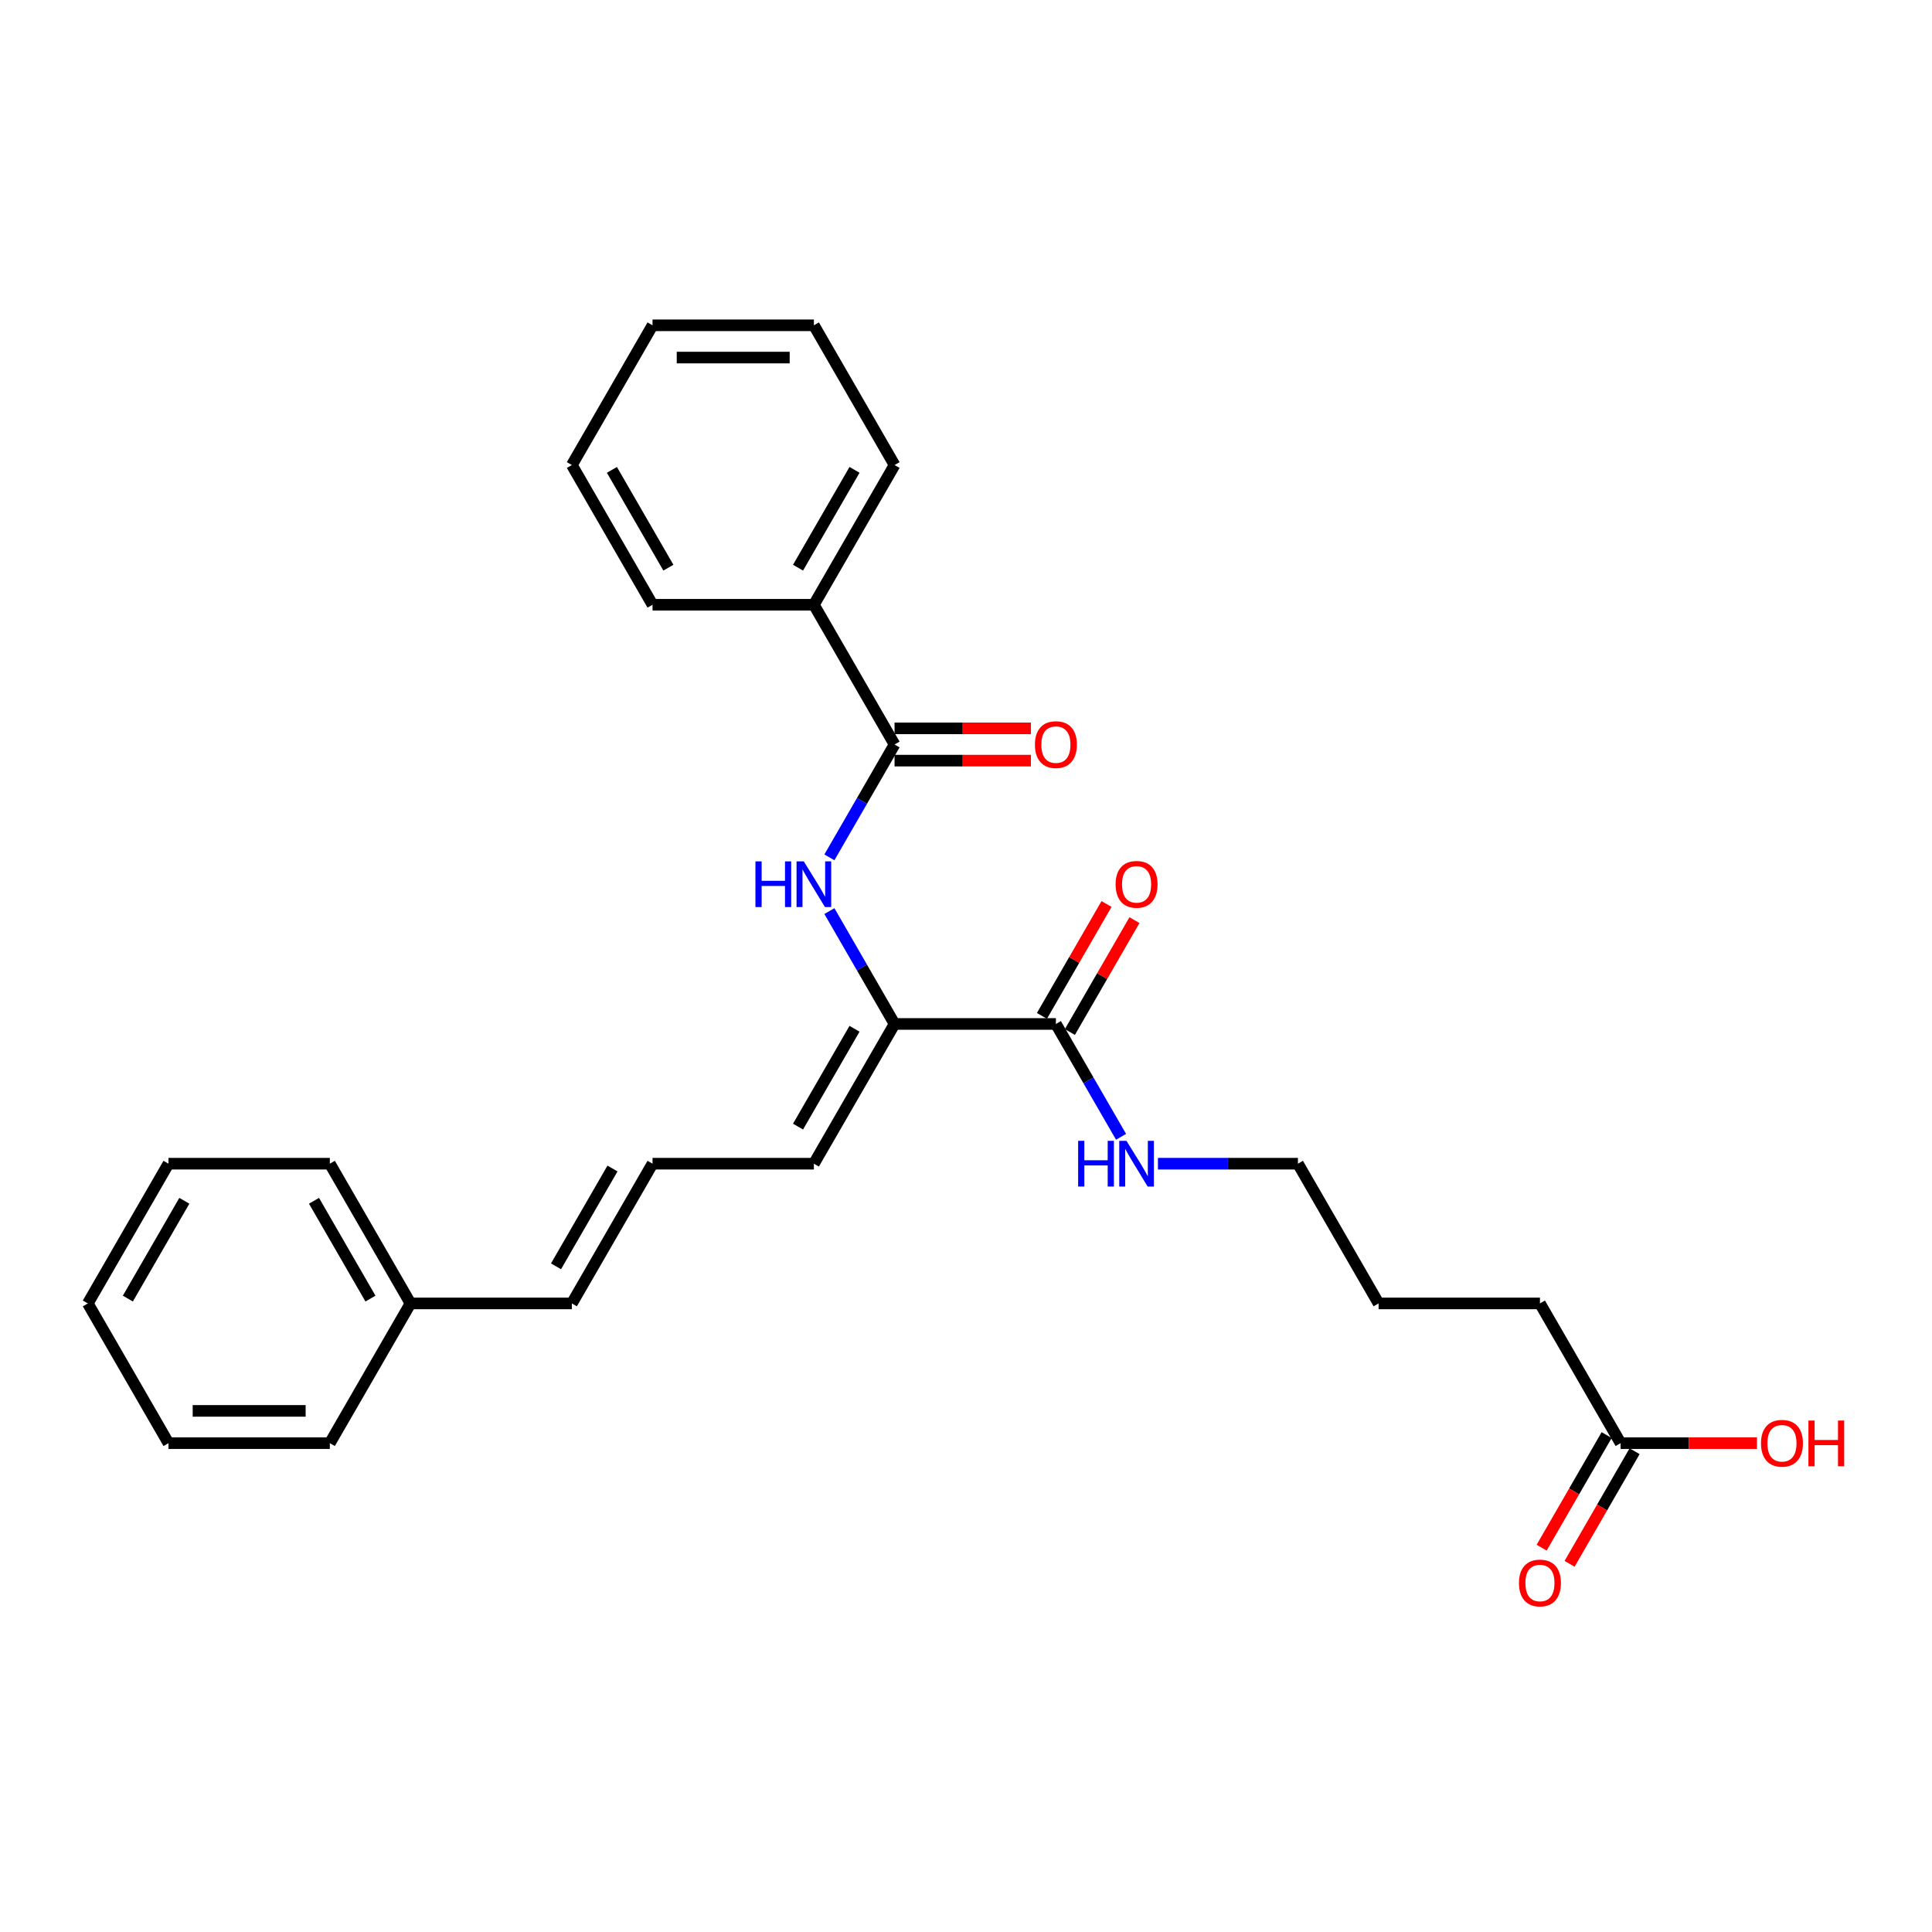 <?xml version='1.0' encoding='iso-8859-1'?>
<svg version='1.1' baseProfile='full'
              xmlns='http://www.w3.org/2000/svg'
                      xmlns:rdkit='http://www.rdkit.org/xml'
                      xmlns:xlink='http://www.w3.org/1999/xlink'
                  xml:space='preserve'
width='1000px' height='1000px' viewBox='0 0 1000 1000'>
<!-- END OF HEADER -->
<rect style='opacity:1.0;fill:#FFFFFF;stroke:none' width='1000' height='1000' x='0' y='0'> </rect>
<path class='bond-0' d='M 463.02,385.35 L 446.159,414.556' style='fill:none;fill-rule:evenodd;stroke:#000000;stroke-width:6px;stroke-linecap:butt;stroke-linejoin:miter;stroke-opacity:1' />
<path class='bond-0' d='M 446.159,414.556 L 429.297,443.761' style='fill:none;fill-rule:evenodd;stroke:#0000FF;stroke-width:6px;stroke-linecap:butt;stroke-linejoin:miter;stroke-opacity:1' />
<path class='bond-6' d='M 463.02,393.701 L 498.305,393.701' style='fill:none;fill-rule:evenodd;stroke:#000000;stroke-width:6px;stroke-linecap:butt;stroke-linejoin:miter;stroke-opacity:1' />
<path class='bond-6' d='M 498.305,393.701 L 533.589,393.701' style='fill:none;fill-rule:evenodd;stroke:#FF0000;stroke-width:6px;stroke-linecap:butt;stroke-linejoin:miter;stroke-opacity:1' />
<path class='bond-6' d='M 463.02,376.999 L 498.305,376.999' style='fill:none;fill-rule:evenodd;stroke:#000000;stroke-width:6px;stroke-linecap:butt;stroke-linejoin:miter;stroke-opacity:1' />
<path class='bond-6' d='M 498.305,376.999 L 533.589,376.999' style='fill:none;fill-rule:evenodd;stroke:#FF0000;stroke-width:6px;stroke-linecap:butt;stroke-linejoin:miter;stroke-opacity:1' />
<path class='bond-7' d='M 463.02,385.35 L 421.264,313.025' style='fill:none;fill-rule:evenodd;stroke:#000000;stroke-width:6px;stroke-linecap:butt;stroke-linejoin:miter;stroke-opacity:1' />
<path class='bond-1' d='M 429.297,471.588 L 446.159,500.793' style='fill:none;fill-rule:evenodd;stroke:#0000FF;stroke-width:6px;stroke-linecap:butt;stroke-linejoin:miter;stroke-opacity:1' />
<path class='bond-1' d='M 446.159,500.793 L 463.02,529.999' style='fill:none;fill-rule:evenodd;stroke:#000000;stroke-width:6px;stroke-linecap:butt;stroke-linejoin:miter;stroke-opacity:1' />
<path class='bond-2' d='M 463.02,529.999 L 546.534,529.999' style='fill:none;fill-rule:evenodd;stroke:#000000;stroke-width:6px;stroke-linecap:butt;stroke-linejoin:miter;stroke-opacity:1' />
<path class='bond-4' d='M 463.02,529.999 L 421.264,602.324' style='fill:none;fill-rule:evenodd;stroke:#000000;stroke-width:6px;stroke-linecap:butt;stroke-linejoin:miter;stroke-opacity:1' />
<path class='bond-4' d='M 442.292,532.496 L 413.062,583.124' style='fill:none;fill-rule:evenodd;stroke:#000000;stroke-width:6px;stroke-linecap:butt;stroke-linejoin:miter;stroke-opacity:1' />
<path class='bond-8' d='M 553.766,534.175 L 570.483,505.22' style='fill:none;fill-rule:evenodd;stroke:#000000;stroke-width:6px;stroke-linecap:butt;stroke-linejoin:miter;stroke-opacity:1' />
<path class='bond-8' d='M 570.483,505.22 L 587.2,476.264' style='fill:none;fill-rule:evenodd;stroke:#FF0000;stroke-width:6px;stroke-linecap:butt;stroke-linejoin:miter;stroke-opacity:1' />
<path class='bond-8' d='M 539.301,525.823 L 556.018,496.868' style='fill:none;fill-rule:evenodd;stroke:#000000;stroke-width:6px;stroke-linecap:butt;stroke-linejoin:miter;stroke-opacity:1' />
<path class='bond-8' d='M 556.018,496.868 L 572.736,467.913' style='fill:none;fill-rule:evenodd;stroke:#FF0000;stroke-width:6px;stroke-linecap:butt;stroke-linejoin:miter;stroke-opacity:1' />
<path class='bond-11' d='M 546.534,529.999 L 563.395,559.205' style='fill:none;fill-rule:evenodd;stroke:#000000;stroke-width:6px;stroke-linecap:butt;stroke-linejoin:miter;stroke-opacity:1' />
<path class='bond-11' d='M 563.395,559.205 L 580.257,588.41' style='fill:none;fill-rule:evenodd;stroke:#0000FF;stroke-width:6px;stroke-linecap:butt;stroke-linejoin:miter;stroke-opacity:1' />
<path class='bond-3' d='M 337.751,602.324 L 421.264,602.324' style='fill:none;fill-rule:evenodd;stroke:#000000;stroke-width:6px;stroke-linecap:butt;stroke-linejoin:miter;stroke-opacity:1' />
<path class='bond-9' d='M 337.751,602.324 L 295.994,674.648' style='fill:none;fill-rule:evenodd;stroke:#000000;stroke-width:6px;stroke-linecap:butt;stroke-linejoin:miter;stroke-opacity:1' />
<path class='bond-9' d='M 317.022,604.821 L 287.793,655.448' style='fill:none;fill-rule:evenodd;stroke:#000000;stroke-width:6px;stroke-linecap:butt;stroke-linejoin:miter;stroke-opacity:1' />
<path class='bond-5' d='M 838.83,746.973 L 797.073,674.648' style='fill:none;fill-rule:evenodd;stroke:#000000;stroke-width:6px;stroke-linecap:butt;stroke-linejoin:miter;stroke-opacity:1' />
<path class='bond-10' d='M 831.597,742.797 L 814.774,771.936' style='fill:none;fill-rule:evenodd;stroke:#000000;stroke-width:6px;stroke-linecap:butt;stroke-linejoin:miter;stroke-opacity:1' />
<path class='bond-10' d='M 814.774,771.936 L 797.951,801.075' style='fill:none;fill-rule:evenodd;stroke:#FF0000;stroke-width:6px;stroke-linecap:butt;stroke-linejoin:miter;stroke-opacity:1' />
<path class='bond-10' d='M 846.062,751.148 L 829.239,780.287' style='fill:none;fill-rule:evenodd;stroke:#000000;stroke-width:6px;stroke-linecap:butt;stroke-linejoin:miter;stroke-opacity:1' />
<path class='bond-10' d='M 829.239,780.287 L 812.415,809.426' style='fill:none;fill-rule:evenodd;stroke:#FF0000;stroke-width:6px;stroke-linecap:butt;stroke-linejoin:miter;stroke-opacity:1' />
<path class='bond-12' d='M 838.83,746.973 L 874.114,746.973' style='fill:none;fill-rule:evenodd;stroke:#000000;stroke-width:6px;stroke-linecap:butt;stroke-linejoin:miter;stroke-opacity:1' />
<path class='bond-12' d='M 874.114,746.973 L 909.398,746.973' style='fill:none;fill-rule:evenodd;stroke:#FF0000;stroke-width:6px;stroke-linecap:butt;stroke-linejoin:miter;stroke-opacity:1' />
<path class='bond-15' d='M 421.264,313.025 L 463.02,240.701' style='fill:none;fill-rule:evenodd;stroke:#000000;stroke-width:6px;stroke-linecap:butt;stroke-linejoin:miter;stroke-opacity:1' />
<path class='bond-15' d='M 413.062,293.825 L 442.292,243.198' style='fill:none;fill-rule:evenodd;stroke:#000000;stroke-width:6px;stroke-linecap:butt;stroke-linejoin:miter;stroke-opacity:1' />
<path class='bond-16' d='M 421.264,313.025 L 337.751,313.025' style='fill:none;fill-rule:evenodd;stroke:#000000;stroke-width:6px;stroke-linecap:butt;stroke-linejoin:miter;stroke-opacity:1' />
<path class='bond-13' d='M 295.994,674.648 L 212.481,674.648' style='fill:none;fill-rule:evenodd;stroke:#000000;stroke-width:6px;stroke-linecap:butt;stroke-linejoin:miter;stroke-opacity:1' />
<path class='bond-17' d='M 599.347,602.324 L 635.575,602.324' style='fill:none;fill-rule:evenodd;stroke:#0000FF;stroke-width:6px;stroke-linecap:butt;stroke-linejoin:miter;stroke-opacity:1' />
<path class='bond-17' d='M 635.575,602.324 L 671.803,602.324' style='fill:none;fill-rule:evenodd;stroke:#000000;stroke-width:6px;stroke-linecap:butt;stroke-linejoin:miter;stroke-opacity:1' />
<path class='bond-18' d='M 212.481,674.648 L 170.724,602.324' style='fill:none;fill-rule:evenodd;stroke:#000000;stroke-width:6px;stroke-linecap:butt;stroke-linejoin:miter;stroke-opacity:1' />
<path class='bond-18' d='M 191.752,672.151 L 162.523,621.524' style='fill:none;fill-rule:evenodd;stroke:#000000;stroke-width:6px;stroke-linecap:butt;stroke-linejoin:miter;stroke-opacity:1' />
<path class='bond-19' d='M 212.481,674.648 L 170.724,746.973' style='fill:none;fill-rule:evenodd;stroke:#000000;stroke-width:6px;stroke-linecap:butt;stroke-linejoin:miter;stroke-opacity:1' />
<path class='bond-14' d='M 797.073,674.648 L 713.56,674.648' style='fill:none;fill-rule:evenodd;stroke:#000000;stroke-width:6px;stroke-linecap:butt;stroke-linejoin:miter;stroke-opacity:1' />
<path class='bond-21' d='M 463.02,240.701 L 421.264,168.376' style='fill:none;fill-rule:evenodd;stroke:#000000;stroke-width:6px;stroke-linecap:butt;stroke-linejoin:miter;stroke-opacity:1' />
<path class='bond-22' d='M 337.751,313.025 L 295.994,240.701' style='fill:none;fill-rule:evenodd;stroke:#000000;stroke-width:6px;stroke-linecap:butt;stroke-linejoin:miter;stroke-opacity:1' />
<path class='bond-22' d='M 345.952,293.825 L 316.722,243.198' style='fill:none;fill-rule:evenodd;stroke:#000000;stroke-width:6px;stroke-linecap:butt;stroke-linejoin:miter;stroke-opacity:1' />
<path class='bond-20' d='M 671.803,602.324 L 713.56,674.648' style='fill:none;fill-rule:evenodd;stroke:#000000;stroke-width:6px;stroke-linecap:butt;stroke-linejoin:miter;stroke-opacity:1' />
<path class='bond-23' d='M 170.724,602.324 L 87.211,602.324' style='fill:none;fill-rule:evenodd;stroke:#000000;stroke-width:6px;stroke-linecap:butt;stroke-linejoin:miter;stroke-opacity:1' />
<path class='bond-24' d='M 170.724,746.973 L 87.211,746.973' style='fill:none;fill-rule:evenodd;stroke:#000000;stroke-width:6px;stroke-linecap:butt;stroke-linejoin:miter;stroke-opacity:1' />
<path class='bond-24' d='M 158.197,730.27 L 99.738,730.27' style='fill:none;fill-rule:evenodd;stroke:#000000;stroke-width:6px;stroke-linecap:butt;stroke-linejoin:miter;stroke-opacity:1' />
<path class='bond-27' d='M 421.264,168.376 L 337.751,168.376' style='fill:none;fill-rule:evenodd;stroke:#000000;stroke-width:6px;stroke-linecap:butt;stroke-linejoin:miter;stroke-opacity:1' />
<path class='bond-27' d='M 408.737,185.079 L 350.278,185.079' style='fill:none;fill-rule:evenodd;stroke:#000000;stroke-width:6px;stroke-linecap:butt;stroke-linejoin:miter;stroke-opacity:1' />
<path class='bond-25' d='M 295.994,240.701 L 337.751,168.376' style='fill:none;fill-rule:evenodd;stroke:#000000;stroke-width:6px;stroke-linecap:butt;stroke-linejoin:miter;stroke-opacity:1' />
<path class='bond-28' d='M 87.211,602.324 L 45.455,674.648' style='fill:none;fill-rule:evenodd;stroke:#000000;stroke-width:6px;stroke-linecap:butt;stroke-linejoin:miter;stroke-opacity:1' />
<path class='bond-28' d='M 95.412,621.524 L 66.183,672.151' style='fill:none;fill-rule:evenodd;stroke:#000000;stroke-width:6px;stroke-linecap:butt;stroke-linejoin:miter;stroke-opacity:1' />
<path class='bond-26' d='M 87.211,746.973 L 45.455,674.648' style='fill:none;fill-rule:evenodd;stroke:#000000;stroke-width:6px;stroke-linecap:butt;stroke-linejoin:miter;stroke-opacity:1' />
<path  class='atom-1' d='M 391.015 445.849
L 394.222 445.849
L 394.222 455.904
L 406.315 455.904
L 406.315 445.849
L 409.522 445.849
L 409.522 469.5
L 406.315 469.5
L 406.315 458.576
L 394.222 458.576
L 394.222 469.5
L 391.015 469.5
L 391.015 445.849
' fill='#0000FF'/>
<path  class='atom-1' d='M 416.036 445.849
L 423.786 458.376
Q 424.554 459.612, 425.79 461.85
Q 427.026 464.088, 427.093 464.222
L 427.093 445.849
L 430.233 445.849
L 430.233 469.5
L 426.993 469.5
L 418.675 455.804
Q 417.706 454.2, 416.671 452.363
Q 415.668 450.526, 415.368 449.958
L 415.368 469.5
L 412.294 469.5
L 412.294 445.849
L 416.036 445.849
' fill='#0000FF'/>
<path  class='atom-7' d='M 535.677 385.417
Q 535.677 379.738, 538.483 376.564
Q 541.289 373.391, 546.534 373.391
Q 551.778 373.391, 554.584 376.564
Q 557.39 379.738, 557.39 385.417
Q 557.39 391.162, 554.551 394.436
Q 551.711 397.676, 546.534 397.676
Q 541.322 397.676, 538.483 394.436
Q 535.677 391.196, 535.677 385.417
M 546.534 395.004
Q 550.141 395.004, 552.079 392.599
Q 554.05 390.16, 554.05 385.417
Q 554.05 380.773, 552.079 378.435
Q 550.141 376.063, 546.534 376.063
Q 542.926 376.063, 540.955 378.402
Q 539.017 380.74, 539.017 385.417
Q 539.017 390.194, 540.955 392.599
Q 542.926 395.004, 546.534 395.004
' fill='#FF0000'/>
<path  class='atom-9' d='M 577.433 457.741
Q 577.433 452.062, 580.239 448.889
Q 583.045 445.715, 588.29 445.715
Q 593.535 445.715, 596.341 448.889
Q 599.147 452.062, 599.147 457.741
Q 599.147 463.487, 596.307 466.761
Q 593.468 470.001, 588.29 470.001
Q 583.079 470.001, 580.239 466.761
Q 577.433 463.52, 577.433 457.741
M 588.29 467.329
Q 591.898 467.329, 593.835 464.923
Q 595.806 462.485, 595.806 457.741
Q 595.806 453.098, 593.835 450.76
Q 591.898 448.388, 588.29 448.388
Q 584.682 448.388, 582.711 450.726
Q 580.774 453.065, 580.774 457.741
Q 580.774 462.518, 582.711 464.923
Q 584.682 467.329, 588.29 467.329
' fill='#FF0000'/>
<path  class='atom-11' d='M 786.216 819.364
Q 786.216 813.685, 789.022 810.511
Q 791.828 807.338, 797.073 807.338
Q 802.318 807.338, 805.124 810.511
Q 807.93 813.685, 807.93 819.364
Q 807.93 825.11, 805.09 828.383
Q 802.251 831.624, 797.073 831.624
Q 791.862 831.624, 789.022 828.383
Q 786.216 825.143, 786.216 819.364
M 797.073 828.951
Q 800.681 828.951, 802.618 826.546
Q 804.589 824.107, 804.589 819.364
Q 804.589 814.721, 802.618 812.382
Q 800.681 810.01, 797.073 810.01
Q 793.465 810.01, 791.494 812.349
Q 789.557 814.687, 789.557 819.364
Q 789.557 824.141, 791.494 826.546
Q 793.465 828.951, 797.073 828.951
' fill='#FF0000'/>
<path  class='atom-12' d='M 558.042 590.498
L 561.249 590.498
L 561.249 600.553
L 573.341 600.553
L 573.341 590.498
L 576.548 590.498
L 576.548 614.149
L 573.341 614.149
L 573.341 603.225
L 561.249 603.225
L 561.249 614.149
L 558.042 614.149
L 558.042 590.498
' fill='#0000FF'/>
<path  class='atom-12' d='M 583.062 590.498
L 590.812 603.025
Q 591.581 604.261, 592.817 606.499
Q 594.053 608.737, 594.119 608.871
L 594.119 590.498
L 597.259 590.498
L 597.259 614.149
L 594.019 614.149
L 585.701 600.453
Q 584.732 598.849, 583.697 597.012
Q 582.695 595.175, 582.394 594.607
L 582.394 614.149
L 579.321 614.149
L 579.321 590.498
L 583.062 590.498
' fill='#0000FF'/>
<path  class='atom-13' d='M 911.486 747.039
Q 911.486 741.36, 914.292 738.187
Q 917.098 735.013, 922.343 735.013
Q 927.587 735.013, 930.393 738.187
Q 933.199 741.36, 933.199 747.039
Q 933.199 752.785, 930.36 756.059
Q 927.521 759.299, 922.343 759.299
Q 917.132 759.299, 914.292 756.059
Q 911.486 752.818, 911.486 747.039
M 922.343 756.627
Q 925.951 756.627, 927.888 754.221
Q 929.859 751.783, 929.859 747.039
Q 929.859 742.396, 927.888 740.058
Q 925.951 737.686, 922.343 737.686
Q 918.735 737.686, 916.764 740.024
Q 914.827 742.363, 914.827 747.039
Q 914.827 751.816, 916.764 754.221
Q 918.735 756.627, 922.343 756.627
' fill='#FF0000'/>
<path  class='atom-13' d='M 936.039 735.281
L 939.246 735.281
L 939.246 745.336
L 951.339 745.336
L 951.339 735.281
L 954.545 735.281
L 954.545 758.932
L 951.339 758.932
L 951.339 748.008
L 939.246 748.008
L 939.246 758.932
L 936.039 758.932
L 936.039 735.281
' fill='#FF0000'/>
</svg>
